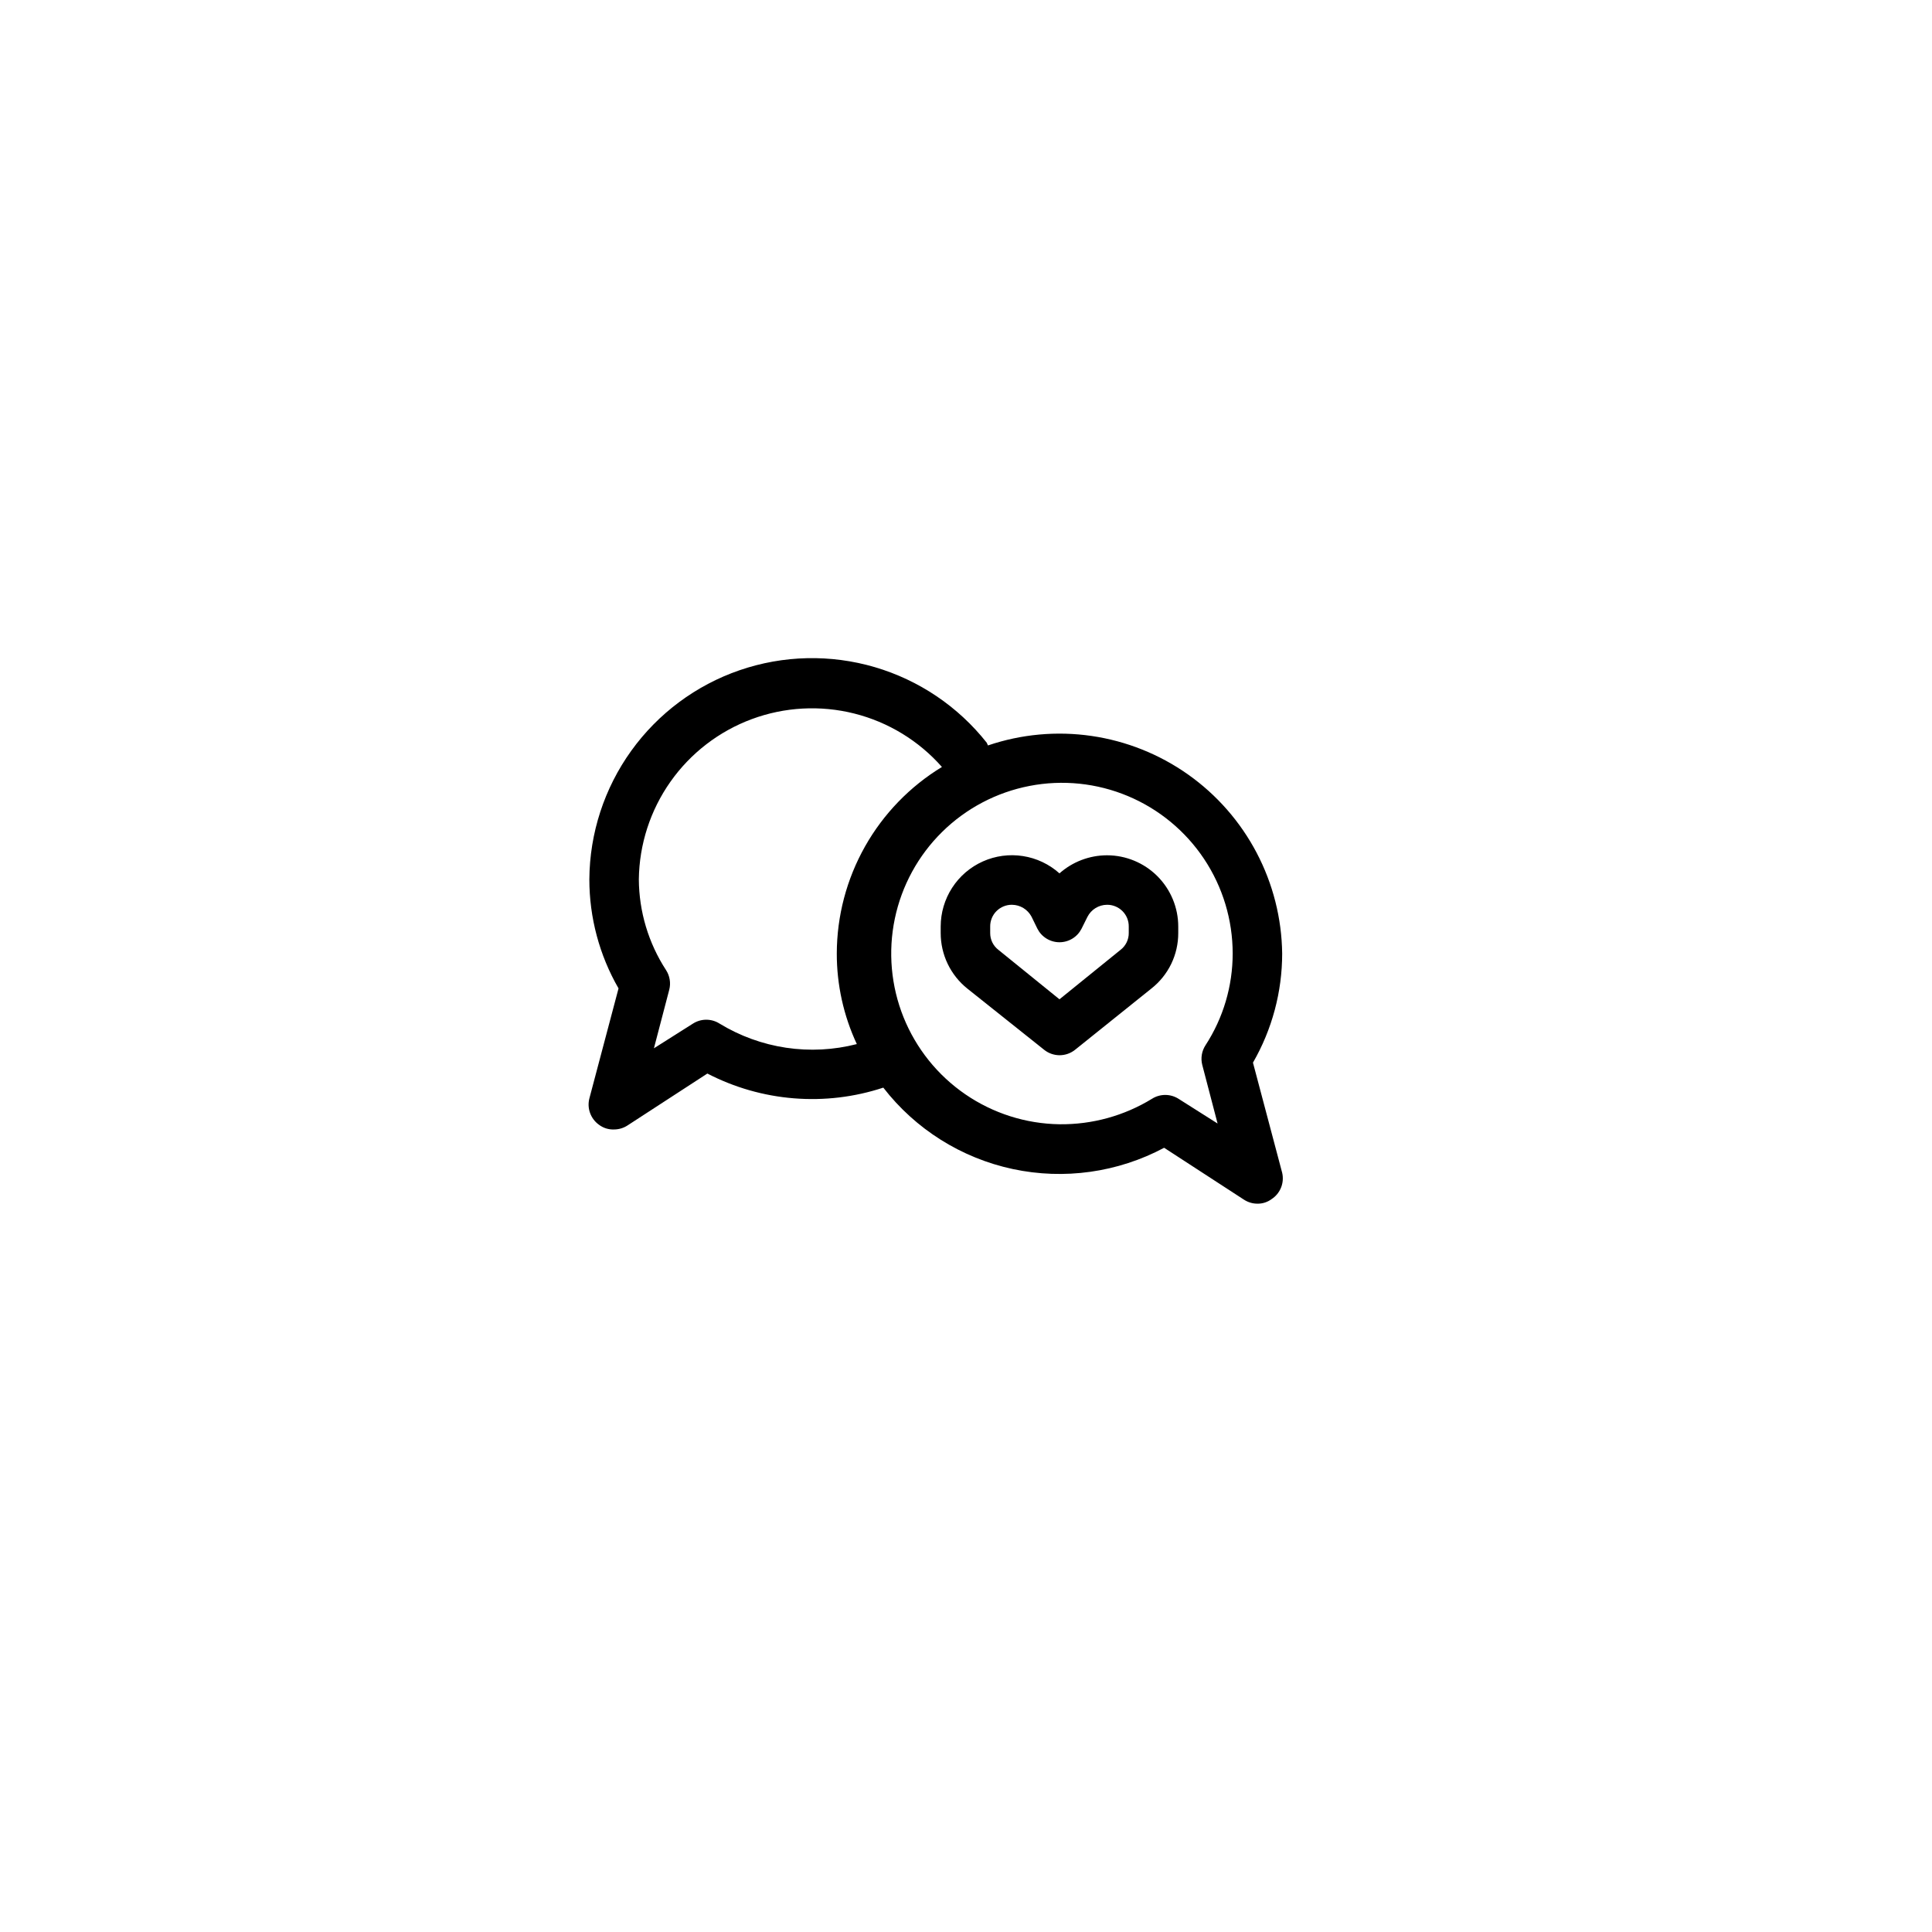 <svg width="92" height="92" viewBox="0 0 92 92" fill="none" xmlns="http://www.w3.org/2000/svg">
<g filter="url(#filter0_d_6_158)">
<circle cx="44.56" cy="44.357" r="42.688" fill="white"/>
</g>
<path d="M59.665 50.602C60.576 49.022 61.056 47.23 61.056 45.406C61.035 43.733 60.618 42.088 59.839 40.606C59.06 39.124 57.942 37.848 56.576 36.882C55.209 35.915 53.633 35.286 51.977 35.045C50.321 34.804 48.631 34.959 47.046 35.497L46.987 35.367C45.625 33.644 43.761 32.387 41.654 31.768C39.546 31.15 37.298 31.201 35.221 31.915C33.144 32.629 31.34 33.971 30.058 35.754C28.776 37.537 28.079 39.675 28.064 41.871C28.064 43.695 28.543 45.487 29.454 47.067L28.064 52.311C28.006 52.541 28.018 52.783 28.101 53.006C28.183 53.229 28.33 53.422 28.523 53.56C28.73 53.716 28.984 53.795 29.242 53.784C29.468 53.783 29.689 53.718 29.878 53.595L33.684 51.121C34.966 51.785 36.367 52.186 37.805 52.301C39.244 52.417 40.691 52.244 42.062 51.792C43.594 53.771 45.778 55.144 48.225 55.668C50.673 56.192 53.227 55.833 55.435 54.656L59.241 57.13C59.431 57.252 59.651 57.318 59.877 57.318C60.124 57.322 60.364 57.243 60.561 57.094C60.761 56.962 60.915 56.771 61.004 56.547C61.092 56.324 61.11 56.079 61.056 55.846L59.665 50.602ZM34.262 48.741C34.073 48.621 33.855 48.558 33.631 48.558C33.408 48.558 33.19 48.621 33.001 48.741L31.139 49.919L31.87 47.126C31.91 46.969 31.917 46.805 31.89 46.645C31.864 46.485 31.805 46.332 31.717 46.196C30.879 44.908 30.429 43.407 30.421 41.871C30.442 40.205 30.967 38.584 31.928 37.222C32.888 35.861 34.239 34.822 35.801 34.243C37.364 33.664 39.065 33.572 40.681 33.978C42.297 34.385 43.752 35.272 44.854 36.522C43.329 37.45 42.067 38.755 41.19 40.31C40.313 41.866 39.851 43.62 39.847 45.406C39.845 46.896 40.171 48.368 40.801 49.718C39.701 50.001 38.556 50.06 37.432 49.892C36.309 49.724 35.231 49.332 34.262 48.741V48.741ZM57.25 50.708L57.98 53.501L56.118 52.322C55.93 52.203 55.711 52.14 55.488 52.14C55.265 52.14 55.046 52.203 54.858 52.322C53.533 53.134 52.005 53.555 50.451 53.536C48.848 53.513 47.288 53.016 45.967 52.109C44.645 51.202 43.622 49.924 43.024 48.437C42.427 46.949 42.283 45.318 42.61 43.749C42.937 42.18 43.72 40.742 44.862 39.617C46.003 38.492 47.452 37.729 49.026 37.425C50.599 37.12 52.228 37.288 53.707 37.907C55.185 38.526 56.448 39.567 57.337 40.902C58.225 42.236 58.699 43.803 58.699 45.406C58.699 46.958 58.249 48.477 57.403 49.777C57.315 49.914 57.255 50.067 57.229 50.227C57.203 50.387 57.21 50.551 57.25 50.708V50.708Z" fill="black"/>
<path d="M52.713 40.728C51.88 40.73 51.075 41.035 50.451 41.589C49.963 41.152 49.358 40.865 48.71 40.765C48.063 40.664 47.4 40.753 46.802 41.021C46.203 41.289 45.696 41.724 45.34 42.275C44.984 42.825 44.795 43.467 44.795 44.122V44.428C44.794 44.937 44.908 45.44 45.128 45.899C45.349 46.358 45.67 46.762 46.068 47.079L49.721 49.99C49.928 50.156 50.185 50.247 50.451 50.249C50.721 50.25 50.983 50.158 51.193 49.99L54.834 47.068C55.233 46.753 55.554 46.352 55.775 45.895C55.995 45.437 56.109 44.936 56.107 44.428V44.122C56.107 43.222 55.749 42.359 55.113 41.722C54.477 41.086 53.613 40.728 52.713 40.728V40.728ZM53.75 44.428C53.752 44.583 53.717 44.735 53.65 44.874C53.582 45.013 53.484 45.135 53.361 45.229L50.451 47.586L47.541 45.229C47.419 45.135 47.32 45.013 47.252 44.874C47.185 44.735 47.151 44.583 47.152 44.428V44.122C47.15 43.985 47.176 43.85 47.228 43.723C47.279 43.597 47.355 43.482 47.452 43.385C47.549 43.289 47.664 43.212 47.79 43.161C47.917 43.109 48.052 43.083 48.189 43.085C48.381 43.086 48.569 43.14 48.732 43.239C48.896 43.339 49.03 43.481 49.12 43.651L49.402 44.228C49.501 44.421 49.651 44.583 49.837 44.696C50.022 44.809 50.234 44.869 50.451 44.869C50.668 44.869 50.881 44.809 51.066 44.696C51.251 44.583 51.401 44.421 51.5 44.228L51.782 43.662C51.869 43.49 52.002 43.344 52.167 43.242C52.331 43.141 52.52 43.086 52.713 43.085C52.85 43.083 52.986 43.109 53.112 43.161C53.239 43.212 53.353 43.289 53.45 43.385C53.547 43.482 53.623 43.597 53.675 43.723C53.726 43.85 53.752 43.985 53.75 44.122V44.428Z" fill="black"/>
<defs>
<filter id="filter0_d_6_158" x="0.551" y="0.349" width="90.657" height="90.657" filterUnits="userSpaceOnUse" color-interpolation-filters="sRGB">
<feFlood flood-opacity="0" result="BackgroundImageFix"/>
<feColorMatrix in="SourceAlpha" type="matrix" values="0 0 0 0 0 0 0 0 0 0 0 0 0 0 0 0 0 0 127 0" result="hardAlpha"/>
<feOffset dx="1.32" dy="1.32"/>
<feGaussianBlur stdDeviation="1.32"/>
<feComposite in2="hardAlpha" operator="out"/>
<feColorMatrix type="matrix" values="0 0 0 0 0.892 0 0 0 0 0.892 0 0 0 0 0.892 0 0 0 1 0"/>
<feBlend mode="normal" in2="BackgroundImageFix" result="effect1_dropShadow_6_158"/>
<feBlend mode="normal" in="SourceGraphic" in2="effect1_dropShadow_6_158" result="shape"/>
</filter>
</defs>
</svg>
